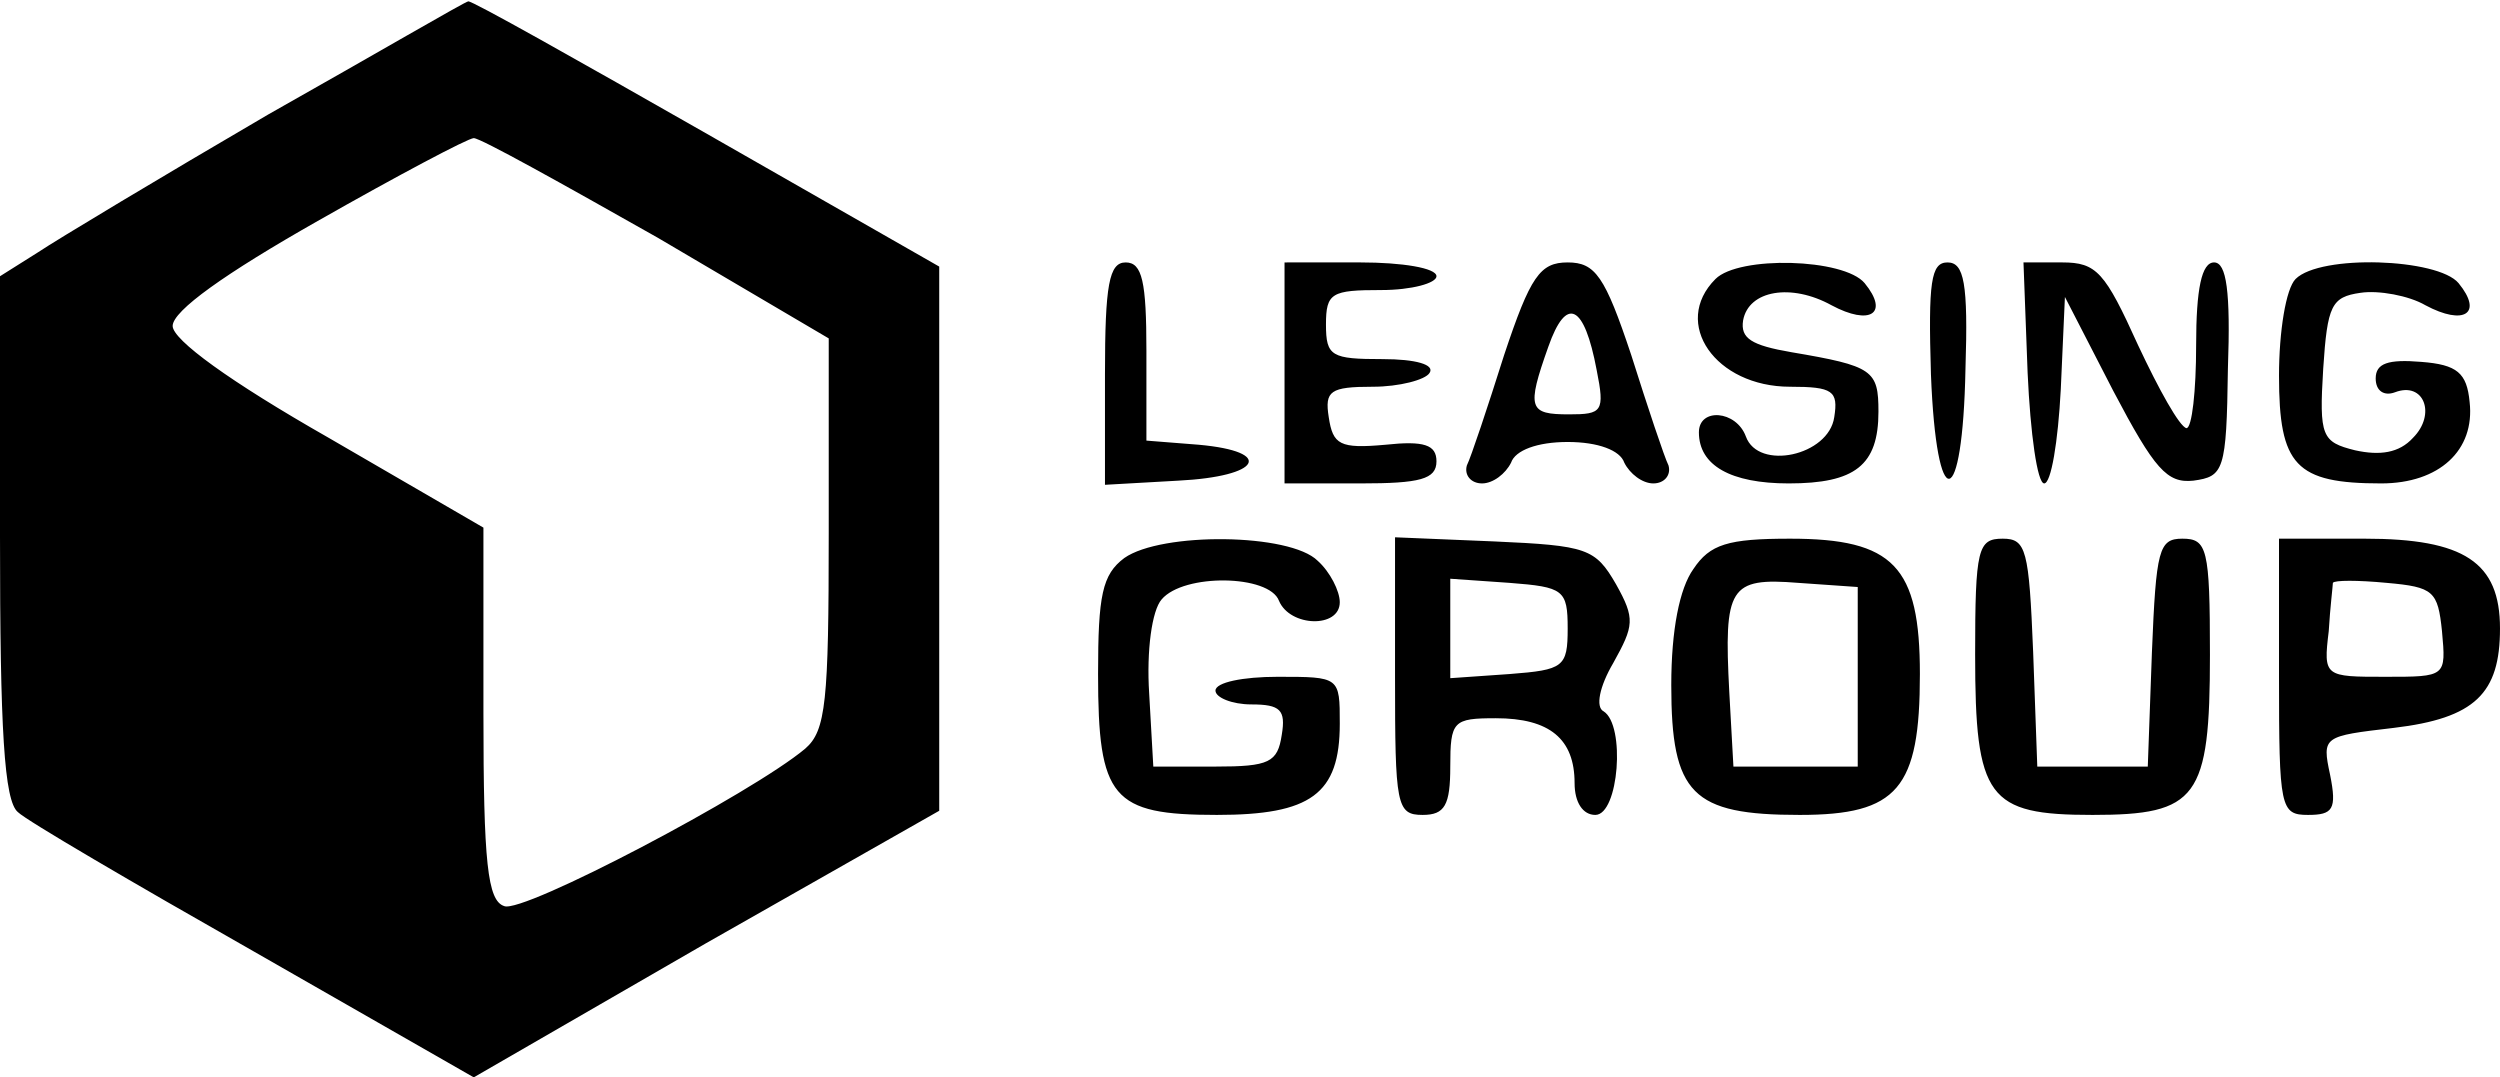 <svg xmlns="http://www.w3.org/2000/svg" width="241.333" height="104" version="1.0" viewBox="0 0 181 78"><path d="M19.4 8.3c-7.7 4.5-15.2 9-16.7 10L0 20v18.9C0 52.8.3 58 1.3 58.8c.6.6 8.3 5.1 17.1 10.1L34.3 78l16.8-9.7L68 58.7V19.3L51.2 9.7C41.9 4.4 34.1 0 33.9.1c-.2 0-6.7 3.8-14.5 8.2zm28.2 8.9L60 24.5v14.1c0 12.2-.2 14.3-1.7 15.6-3.8 3.2-20.5 12-21.8 11.4-1.2-.4-1.5-3.1-1.5-14V38.2l-11.2-6.5c-7.2-4.1-11.3-7.1-11.3-8.1 0-1.1 3.8-3.8 10.5-7.6 5.8-3.3 10.9-6 11.3-6 .5 0 6.4 3.3 13.3 7.2zM80 27.1v8l5.3-.3c6-.3 7-2.1 1.5-2.6l-3.8-.3v-6.5c0-5-.3-6.4-1.5-6.4S80 20.6 80 27.1zm13-.1v8h5.5c4.3 0 5.5-.3 5.5-1.6 0-1.2-.9-1.5-3.7-1.2-3.3.3-3.8 0-4.1-2-.3-1.9.1-2.2 3.2-2.2 1.9 0 3.8-.5 4.1-1 .4-.6-1-1-3.4-1-3.7 0-4.1-.2-4.1-2.5s.4-2.5 4-2.5c2.2 0 4-.5 4-1 0-.6-2.5-1-5.5-1H93v8zm15.9-1.3c-1.2 3.8-2.4 7.4-2.7 8-.2.7.3 1.3 1.1 1.3s1.7-.7 2.1-1.5c.3-.9 1.9-1.5 4.1-1.5 2.2 0 3.8.6 4.1 1.5.4.8 1.3 1.5 2.1 1.5s1.3-.6 1.1-1.3c-.3-.6-1.5-4.2-2.7-8-1.9-5.7-2.6-6.7-4.6-6.7-2 0-2.7 1-4.6 6.7zm6.7 1.1c.6 3 .4 3.2-2 3.2-2.9 0-3.1-.4-1.5-4.9 1.3-3.7 2.6-3.1 3.5 1.7zm8.6-6.6c-3.2 3.2 0 7.8 5.4 7.8 3.1 0 3.5.3 3.2 2.2-.4 2.8-5.5 3.9-6.4 1.4-.7-1.9-3.4-2.1-3.4-.3 0 2.4 2.3 3.7 6.5 3.7 4.8 0 6.5-1.3 6.5-5.2 0-3-.4-3.3-6.3-4.3-2.9-.5-3.7-1-3.5-2.3.4-2.2 3.5-2.7 6.4-1.1 2.8 1.5 4.2.6 2.4-1.6-1.5-1.8-9.1-2-10.8-.3zm15.6 6.9c.4 10.3 2.3 10 2.5-.4.2-6.2-.1-7.7-1.3-7.7s-1.4 1.4-1.2 8.1zm7-.1c.2 4.4.7 8 1.2 8s1-3 1.2-6.8l.3-6.7 3.5 6.8c3 5.7 3.9 6.7 5.8 6.5 2.2-.3 2.4-.7 2.5-8.1.2-5.6-.1-7.7-1-7.7s-1.3 1.9-1.3 6c0 3.3-.3 6-.7 6-.5-.1-2-2.8-3.5-6-2.4-5.3-3-6-5.5-6h-2.8l.3 8zm19.4-6.8c-.7.7-1.2 3.8-1.2 7 0 6.5 1.2 7.8 7.4 7.8 4.2 0 6.8-2.4 6.4-5.9-.2-2.1-.9-2.7-3.5-2.9-2.4-.2-3.3.1-3.3 1.2 0 .9.6 1.3 1.4 1 2.1-.8 3 1.6 1.3 3.3-1 1.1-2.4 1.3-4.2.9-2.4-.6-2.6-1-2.3-5.9.3-4.6.6-5.2 2.7-5.5 1.3-.2 3.5.2 4.7.9 2.8 1.5 4.2.6 2.4-1.6-1.5-1.8-10-2.1-11.8-.3zM81.4 40.4c-1.6 1.2-1.9 2.7-1.9 8.4 0 9 1 10.2 8.6 10.2 6.8 0 8.9-1.5 8.9-6.6 0-3.4 0-3.4-4.5-3.4-2.5 0-4.5.4-4.5 1 0 .5 1.2 1 2.6 1 2.1 0 2.5.4 2.2 2.2-.3 2-.9 2.3-4.8 2.3h-4.5l-.3-5.3c-.2-3.1.2-6 .9-6.8 1.6-1.9 7.8-1.8 8.5.1.8 1.9 4.4 2 4.4.1 0-.8-.7-2.2-1.6-3-2-2-11.3-2.1-14-.2zM101 49c0 9.3.1 10 2 10 1.6 0 2-.7 2-3.5 0-3.3.2-3.5 3.3-3.5 3.9 0 5.7 1.5 5.7 4.7 0 1.4.6 2.3 1.5 2.3 1.7 0 2.2-6.5.6-7.5-.6-.3-.3-1.8.7-3.5 1.5-2.7 1.6-3.2.2-5.7-1.5-2.6-2.1-2.8-8.8-3.1l-7.2-.3V49zm12.5-3.5c0 2.8-.3 3-4.2 3.3l-4.3.3v-7.2l4.3.3c3.9.3 4.2.5 4.2 3.3zm9.1-4.3c-1 1.4-1.6 4.4-1.6 8.4 0 7.9 1.5 9.4 9.3 9.4 7.1 0 8.7-1.9 8.7-10.2 0-7.8-1.9-9.8-9.4-9.8-4.5 0-5.8.4-7 2.2zm11.9 7.8v6.5h-9l-.3-5.4c-.4-7.6 0-8.3 5-7.9l4.3.3V49zm8.5-1.6c0 10.4.9 11.6 8.5 11.6s8.5-1.2 8.5-11.6c0-7.7-.2-8.4-2-8.4-1.7 0-1.9.8-2.2 8.2l-.3 8.3h-8l-.3-8.3c-.3-7.4-.5-8.2-2.2-8.2-1.8 0-2 .7-2 8.4zm22 1.6c0 9.5.1 10 2.1 10 1.8 0 2.1-.4 1.6-2.9-.6-2.8-.5-2.8 4.6-3.4 5.9-.7 7.7-2.5 7.7-7.2 0-4.8-2.6-6.5-9.8-6.5H165v10zm11.8-3.3c.3 3.3.3 3.3-4.1 3.3-4.4 0-4.5 0-4.1-3.3.1-1.7.3-3.3.3-3.5.1-.2 1.8-.2 3.9 0 3.4.3 3.7.6 4 3.5z"/></svg>